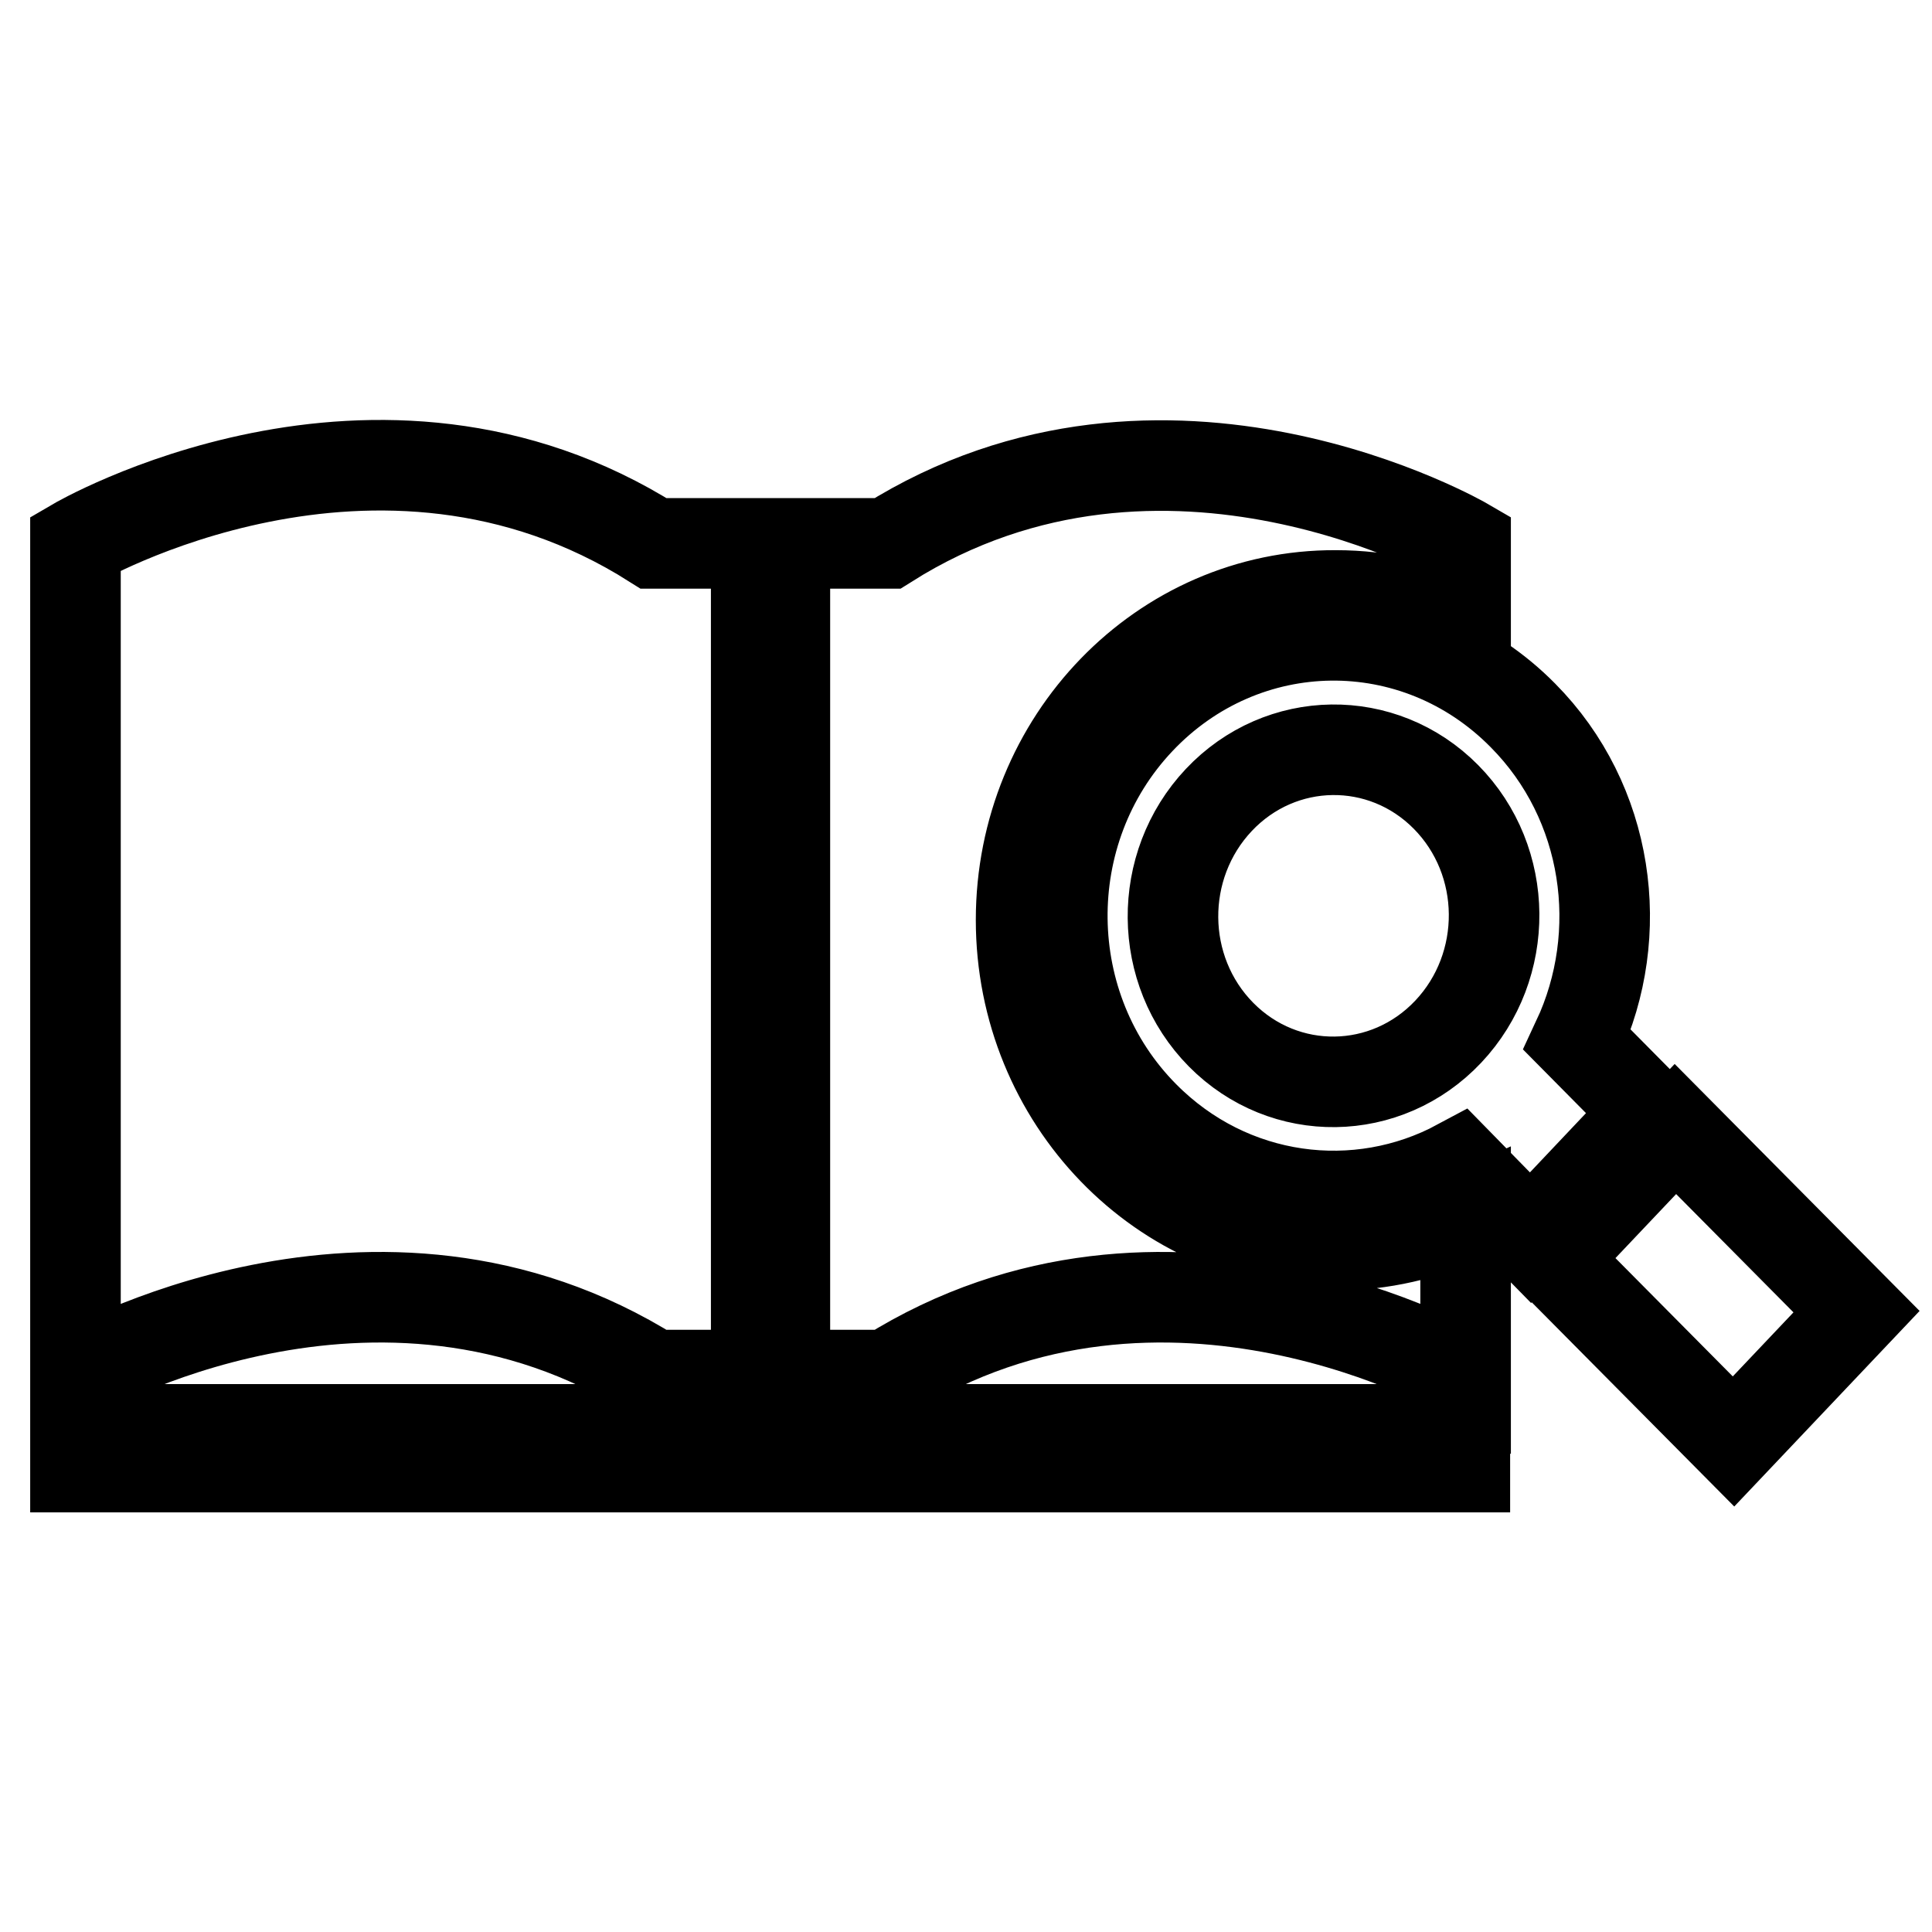 <?xml version="1.0" encoding="utf-8"?>
<!-- Svg Vector Icons : http://www.onlinewebfonts.com/icon -->
<!DOCTYPE svg PUBLIC "-//W3C//DTD SVG 1.1//EN" "http://www.w3.org/Graphics/SVG/1.1/DTD/svg11.dtd">
<svg version="1.1" xmlns="http://www.w3.org/2000/svg" xmlns:xlink="http://www.w3.org/1999/xlink" x="0px" y="0px" viewBox="0 0 256 256" enable-background="new 0 0 256 256" xml:space="preserve">
<g> <path stroke-width="12" fill-opacity="0" stroke="#000000"  d="M246,173.8L229.7,191l-24-24.2l16.3-17.2L246,173.8z M151,95.4c13.9-14.7,36.6-15,50.8-0.6 c11.4,11.5,13.8,28.9,7.2,43l9.5,9.6l-15.7,16.6l-9.5-9.7c-13.4,7.2-30.3,5.1-41.7-6.4C137.4,133.6,137.1,110.1,151,95.4z  M191.6,105.6c-8.4-8.5-21.9-8.3-30.1,0.4c-8.2,8.7-8.1,22.6,0.3,31.1c8.4,8.5,21.9,8.3,30.1-0.4C200.1,128,200,114.1,191.6,105.6z  M104,189.4h90.1v5H104V189.4z M135.3,121.9c0,23.8,18.7,43.1,41.7,43.1c6.1,0,11.9-1.4,17.2-3.8v21c0,0-39.7-23.2-76.6,0H104V72 h13.6c36.8-23.2,76.6,0,76.6,0v10.7c-5.2-2.4-11-3.8-17.2-3.8C154,78.8,135.3,98.1,135.3,121.9z M10,189.4h90.2v5H10V189.4z  M86.6,182.2c-36.8-23.2-76.6,0-76.6,0V72c0,0,39.8-23.3,76.6,0h13.6v110.2H86.6z"/></g>
</svg>